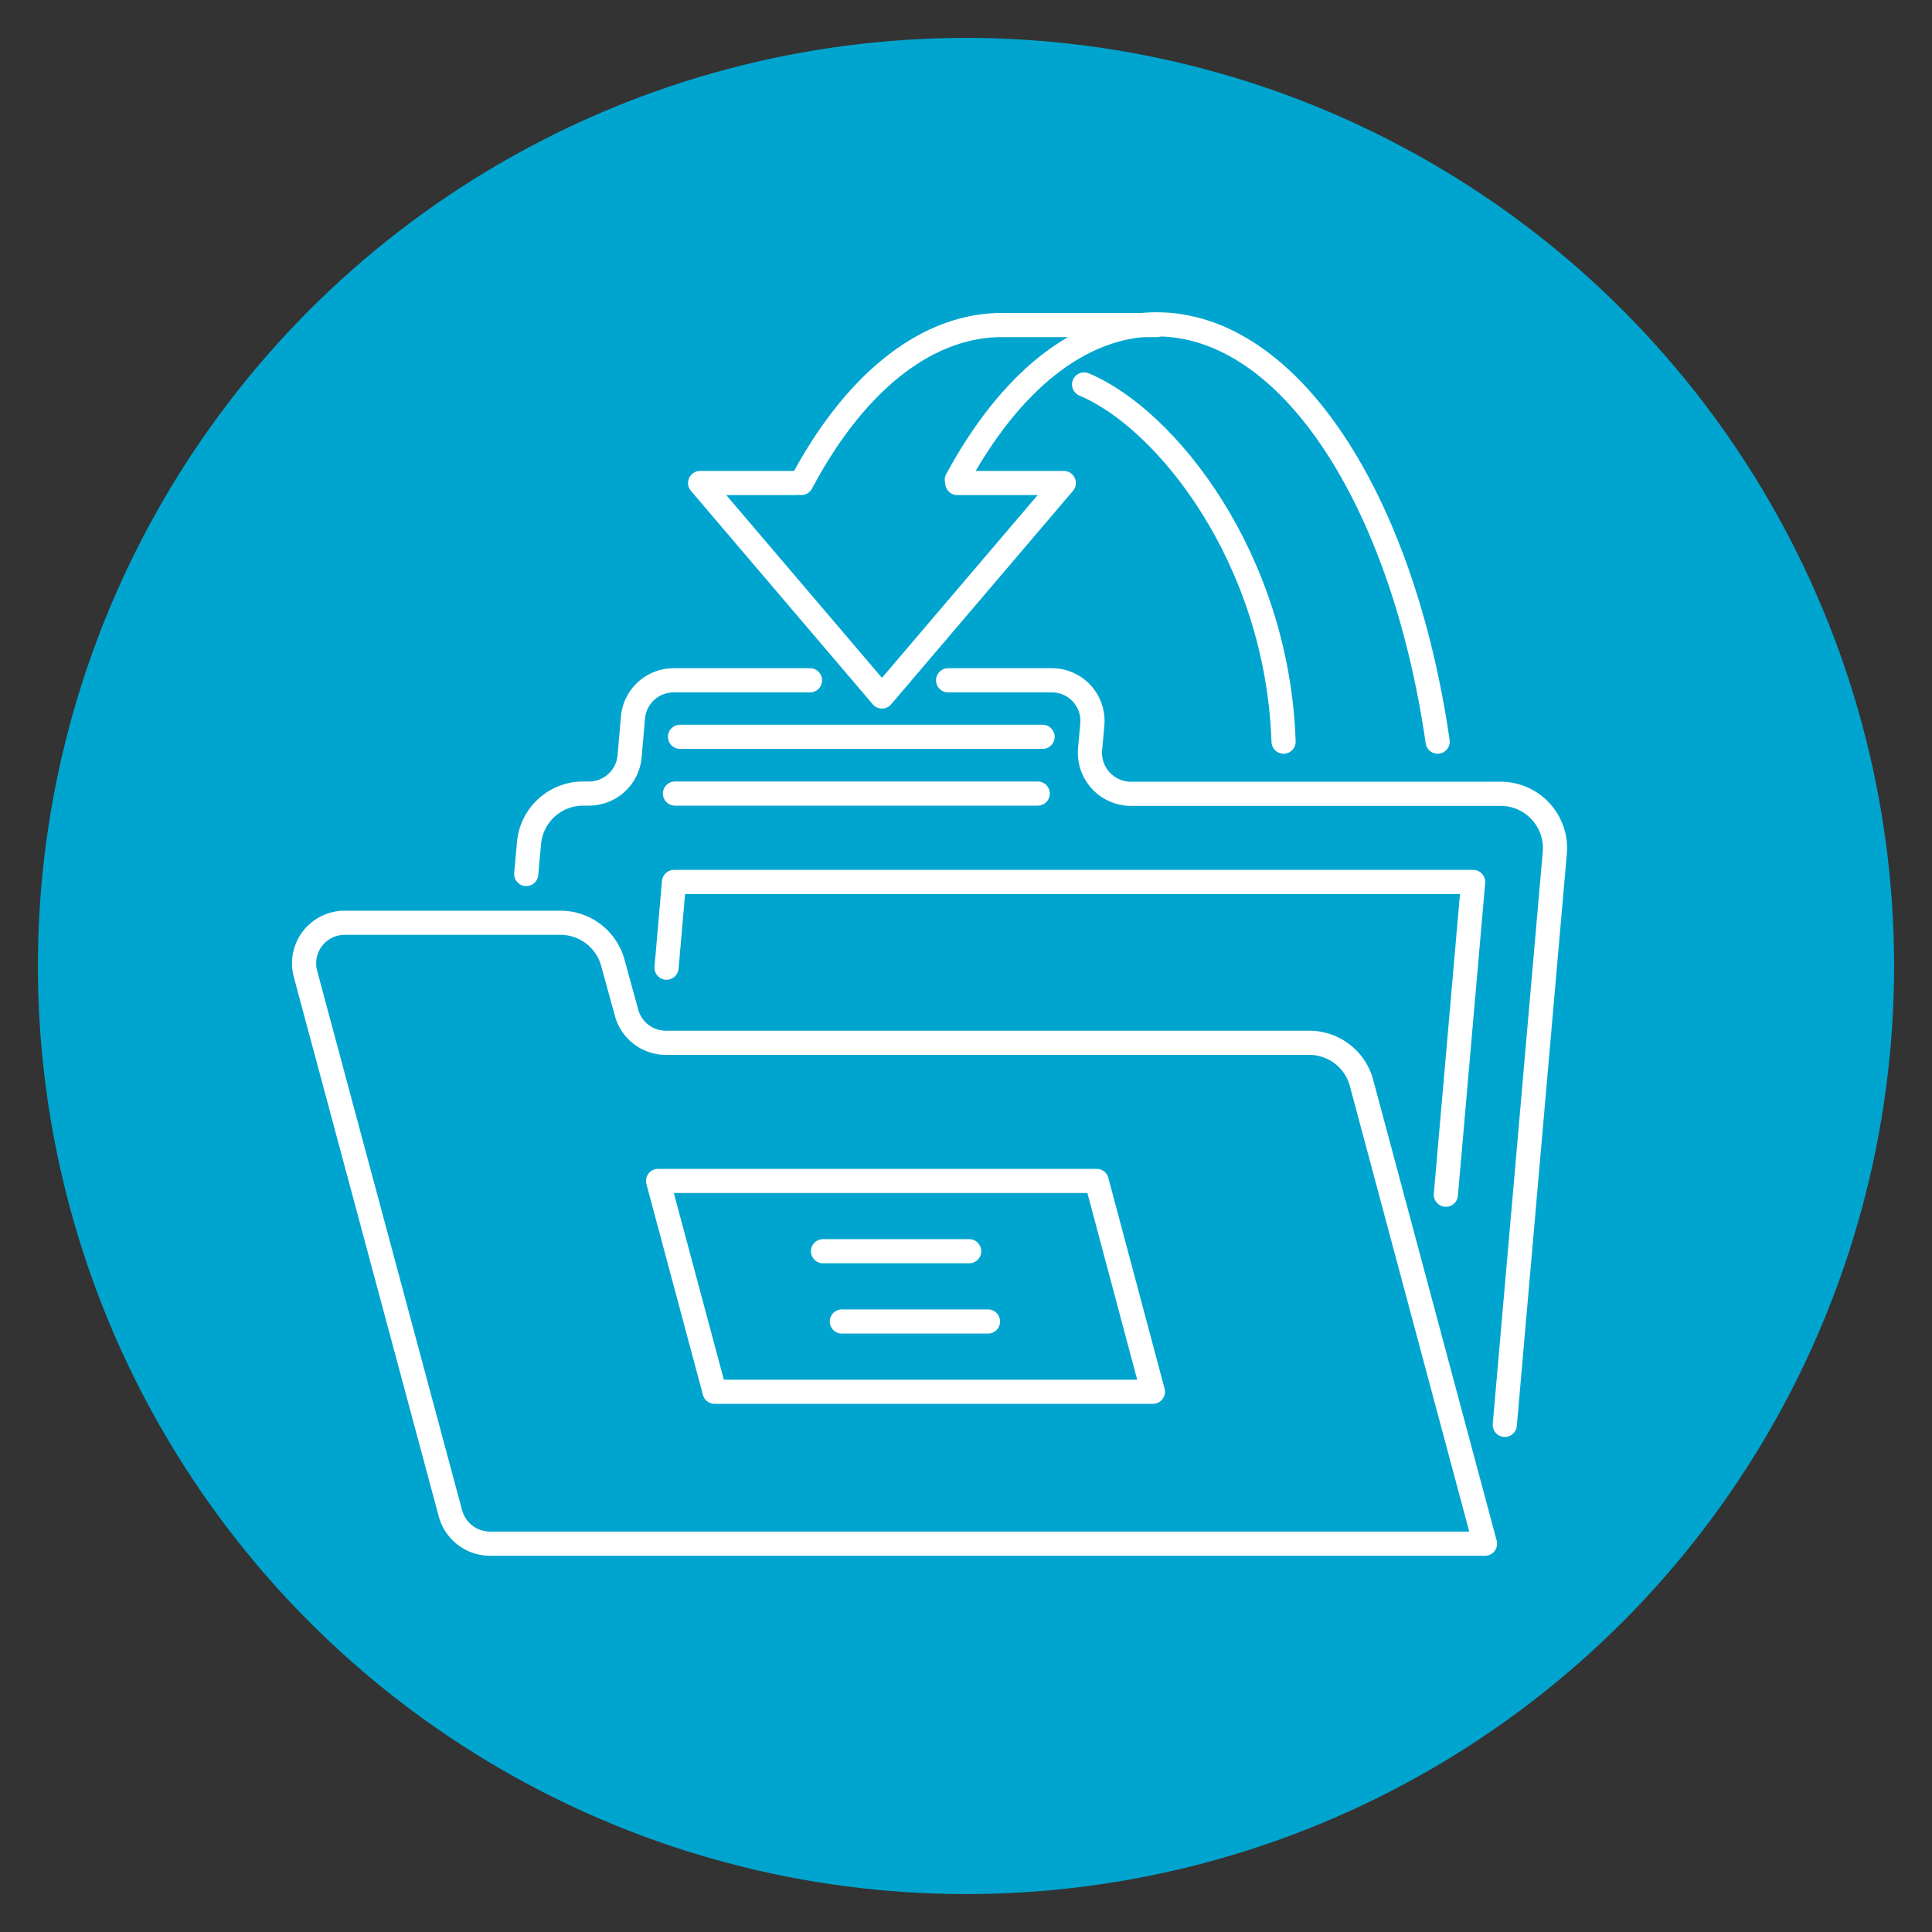 <svg xmlns="http://www.w3.org/2000/svg" id="Capa_1" width="80" height="80" data-name="Capa 1"><rect width="100%" height="100%" fill="#333333" stroke="none"/><defs><style>.cls-2{fill:none;stroke:#fff;stroke-linecap:round;stroke-linejoin:round}</style></defs><circle cx="40" cy="40" r="38.43" style="fill:#00a5cf"/><path d="M33.54 28.17h-5.65a1.69 1.69 0 0 0-1.68 1.54l-.14 1.61a1.69 1.69 0 0 1-1.68 1.54h-.24a2.25 2.25 0 0 0-2.24 2l-.12 1.33M62.31 59l2.07-23.68a2.25 2.25 0 0 0-2.24-2.45H46.83A1.7 1.7 0 0 1 45.14 31l.09-1a1.68 1.68 0 0 0-1.68-1.83h-4.29m-11.1 2.34h15.01m-15.22 2.35h15.02" class="cls-2"/><path d="M27.58 43.18h26.63a2.24 2.24 0 0 1 2.17 1.67l5.11 19.07H20.28a1.7 1.7 0 0 1-1.63-1.26l-6-22.33a1.68 1.68 0 0 1 1.63-2.12h8.92a2.25 2.25 0 0 1 2.18 1.67l.55 2a1.69 1.69 0 0 0 1.65 1.3m13.33 11.54h-6.05m-.78-2.91h6.05" class="cls-2"/><path d="m47.74 57.63-2.33-8.73H27.25l2.34 8.73zM27.6 40.07l.31-3.55H61l-1.13 12.95m-20.25-29.6c2.16-4 5.07-6.44 8.27-6.44 5.53 0 10.2 7.31 11.64 17.28" class="cls-2"/><path d="M44.89 15.92c3.38 1.41 8 7.18 8.26 14.79M33.18 20c2.12-4 5-6.44 8.12-6.54h6.59M39.64 20h4.41l-7.53 8.84L28.99 20h3.98" class="cls-2"/></svg>